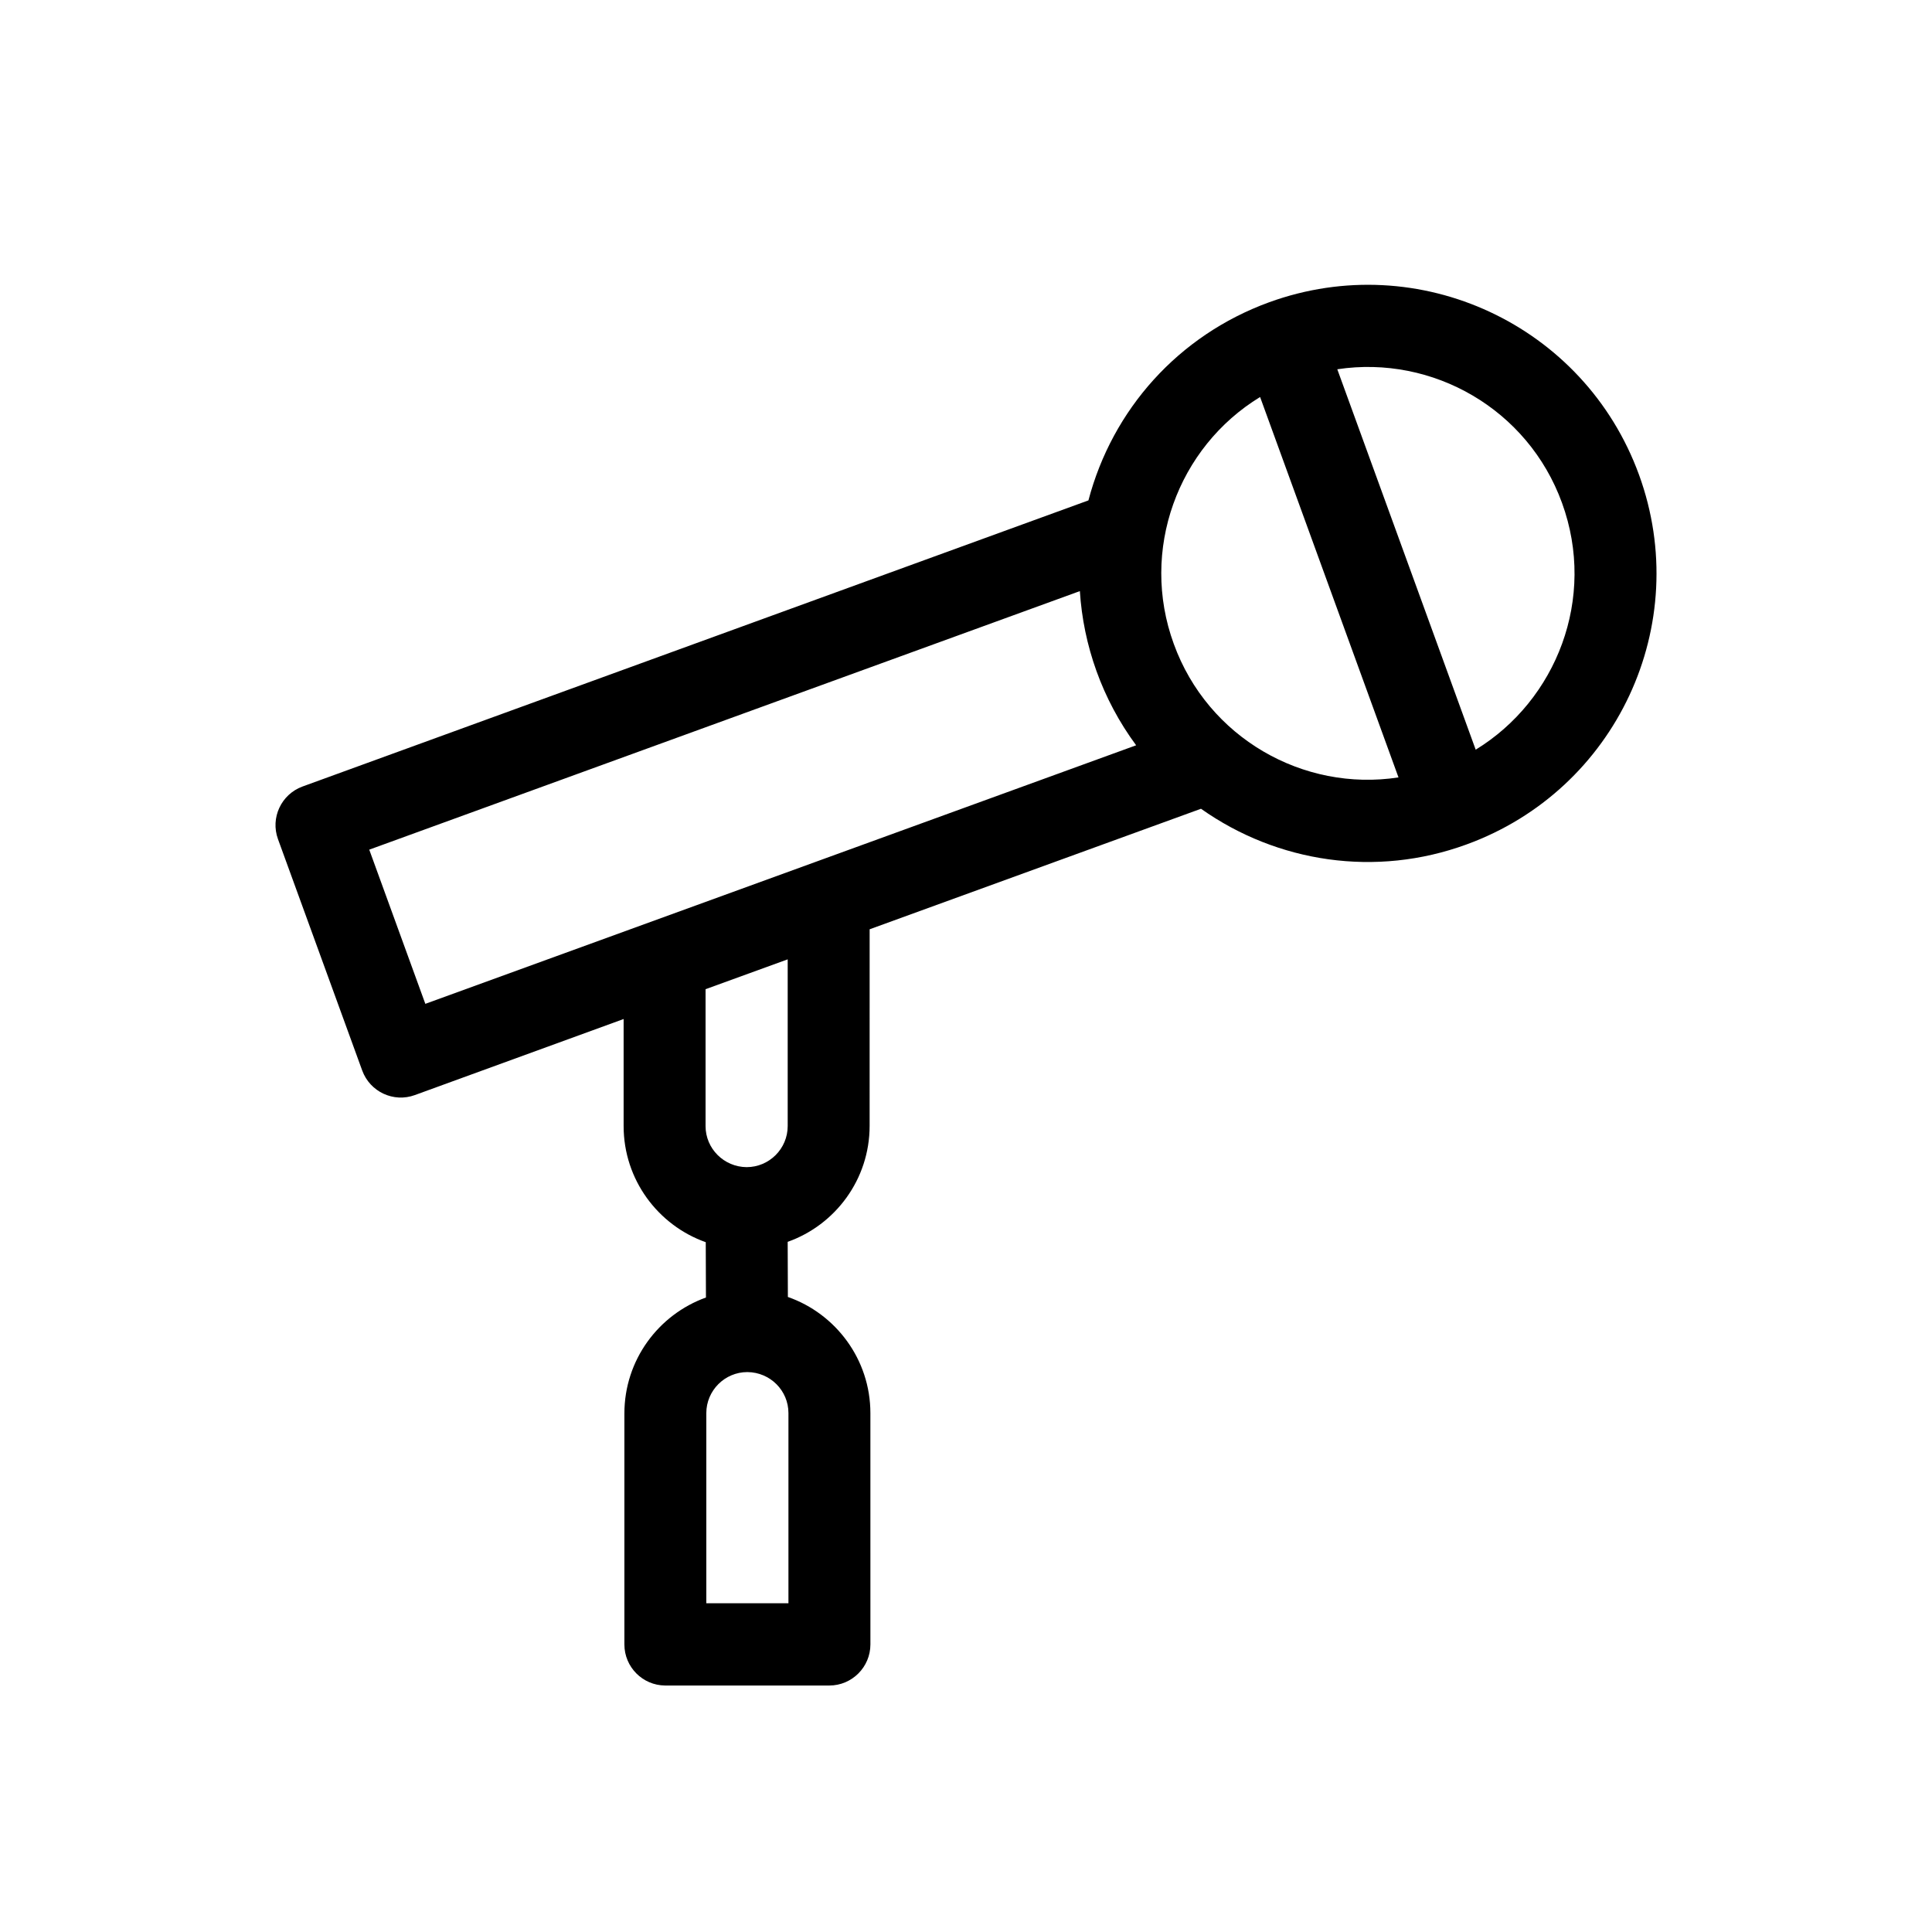 <?xml version="1.0" encoding="UTF-8"?>
<!-- The Best Svg Icon site in the world: iconSvg.co, Visit us! https://iconsvg.co -->
<svg fill="#000000" width="800px" height="800px" version="1.1" viewBox="144 144 512 512" xmlns="http://www.w3.org/2000/svg">
 <path d="m578.35 269.81c-14.461-39.699-58.289-60.156-98.043-45.695-24.031 8.766-41.516 28.414-47.863 52.496l-208.27 75.824c-5.644 2.066-8.566 8.312-6.5 13.957l22.32 61.312c2.066 5.644 8.312 8.566 13.957 6.5l55.316-20.152v28.363c0 14.207 9.117 26.301 21.766 30.781l0.051 14.66c-12.594 4.535-21.613 16.574-21.613 30.73v61.211c0 5.996 4.836 10.832 10.781 10.883h0.051 0.051 43.328 0.102c5.996 0 10.883-4.887 10.883-10.883l-0.004-61.305c0-14.207-9.168-26.348-21.867-30.781l-0.051-14.609c12.645-4.484 21.715-16.574 21.715-30.73l0.004-52.102 87.812-31.941c20.254 14.309 46.352 18.238 70.332 9.473 39.75-14.457 60.203-58.289 45.746-97.992zm-247.37 172.61v-36.273l21.766-7.91v44.184c0 5.996-4.887 10.883-10.883 10.883-5.996-0.051-10.883-4.887-10.883-10.883zm21.965 76.078v50.383h-21.766v-50.383c0-5.996 4.887-10.883 10.883-10.883 6.047 0.051 10.883 4.887 10.883 10.883zm-96.227-108.47-14.863-40.859 188.32-68.52c0.906 14.309 5.894 28.668 14.914 40.859zm198.35-95.371c-9.07-24.836 1.059-52.145 22.871-65.445l36.676 100.81c-25.289 3.879-50.531-10.527-59.547-35.367zm80.004 28.012-36.676-100.81c25.293-3.828 50.531 10.578 59.551 35.418 9.219 25.293-1.516 52.348-22.875 65.395z"/>
</svg>